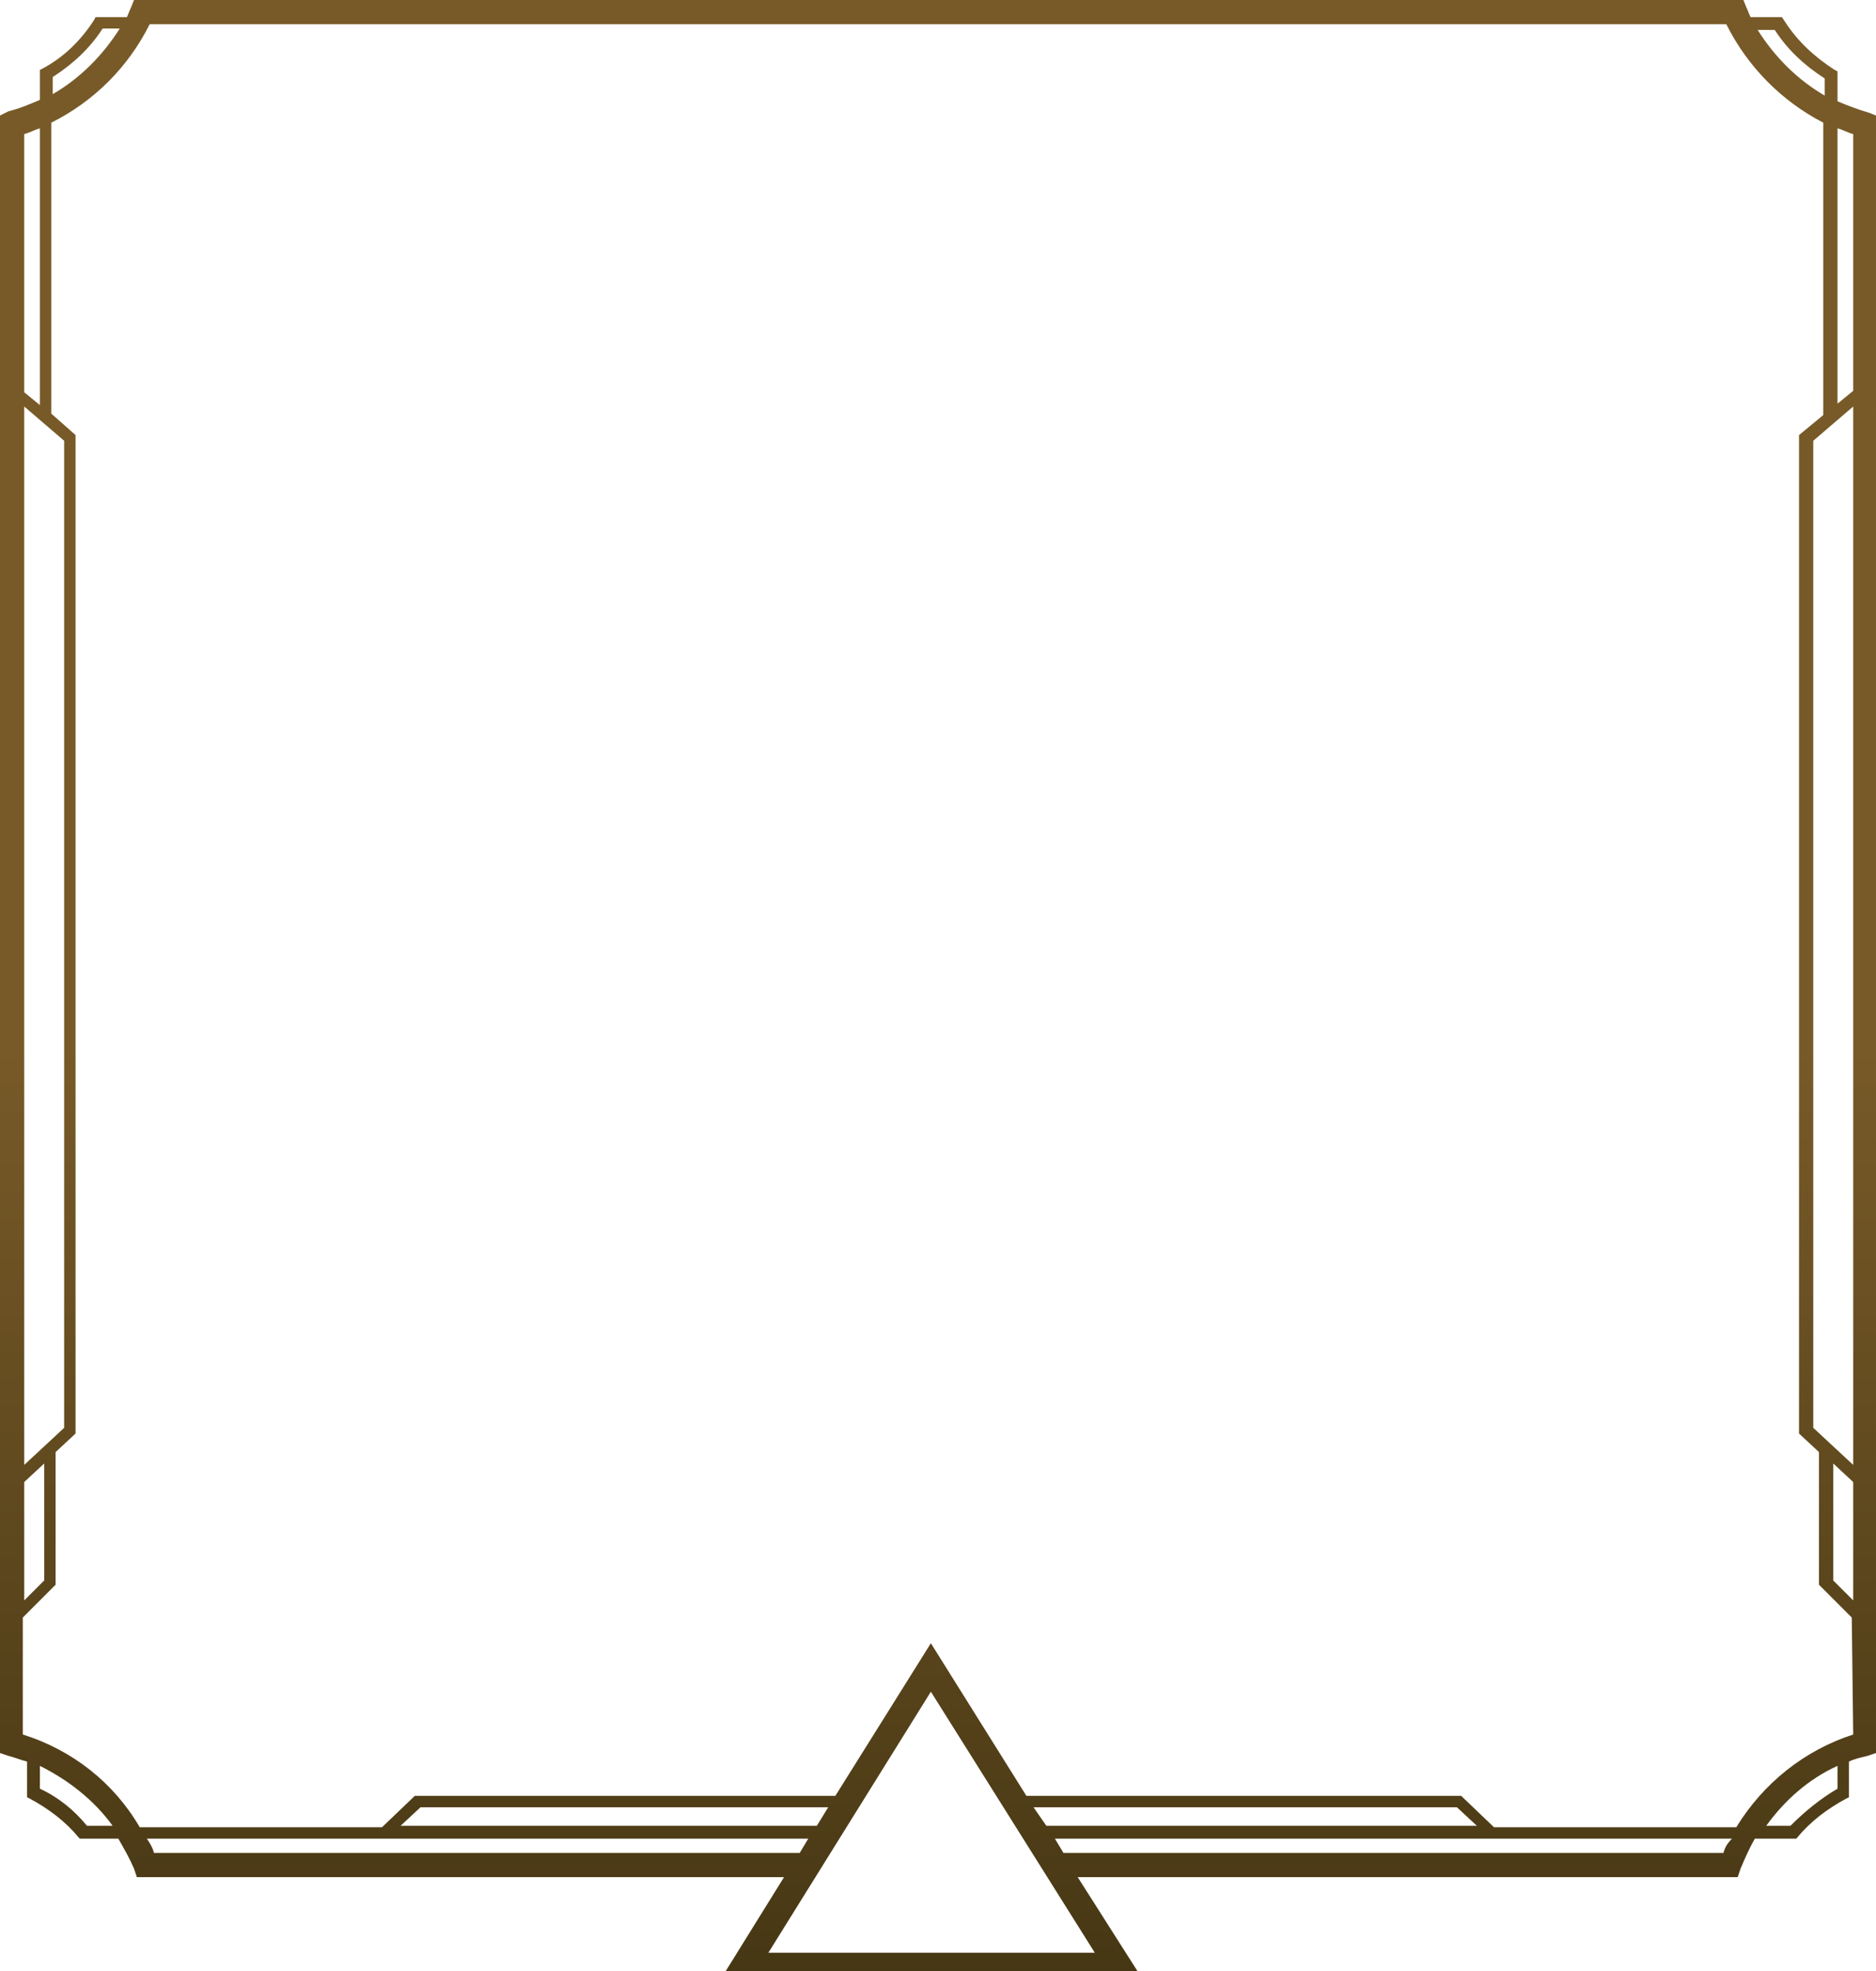 <?xml version="1.0" encoding="utf-8"?>
<!-- Generator: Adobe Illustrator 22.1.0, SVG Export Plug-In . SVG Version: 6.00 Build 0)  -->
<svg version="1.1" id="Layer_1" xmlns="http://www.w3.org/2000/svg" xmlns:xlink="http://www.w3.org/1999/xlink" x="0px" y="0px"
	 viewBox="0 0 131.6 138.2" style="enable-background:new 0 0 131.6 138.2;" xml:space="preserve">
<style type="text/css">
	.st0{fill:url(#SVGID_1_);}
</style>
<title>epic_ward</title>
<linearGradient id="SVGID_1_" gradientUnits="userSpaceOnUse" x1="65.8" y1="-0.5" x2="65.8" y2="138.644">
	<stop  offset="0.53" style="stop-color:#785A28"/>
	<stop  offset="1" style="stop-color:#463714"/>
</linearGradient>
<path class="st0" d="M131.1,7.9c-0.7-0.2-1.5-0.5-2.2-0.8V5l-0.2-0.1c-1.4-0.9-2.6-2-3.5-3.4L125,1.2h-2.2c-0.1-0.2-0.2-0.5-0.3-0.7
	L122.3,0H9.4L9.2,0.5C9.1,0.7,9,1,8.9,1.2H6.7L6.6,1.4C5.7,2.8,4.5,4,3,4.8L2.8,4.9V7C2.1,7.3,1.4,7.6,0.6,7.8L0,8.1v114.8l0.6,0.2
	c0.4,0.1,0.9,0.3,1.3,0.4v2.5l0.2,0.1c1.3,0.7,2.5,1.6,3.4,2.7l0.1,0.1h2.7c0.4,0.7,0.8,1.4,1.1,2.1l0.2,0.6H55l-4.1,6.6h28.9
	l-4.2-6.6h46.3l0.2-0.6c0.3-0.7,0.6-1.4,1-2.1h2.9l0.1-0.1c0.9-1.1,2.1-2,3.4-2.7l0.2-0.1v-2.5c0.4-0.2,0.9-0.3,1.3-0.4l0.6-0.2V8.1
	L131.1,7.9z M124.5,2.1c0.9,1.4,2.1,2.5,3.5,3.4v1.2c-1.9-1.1-3.5-2.7-4.7-4.6H124.5z M3.7,5.4c1.4-0.9,2.6-2,3.5-3.4h1.2
	C7.2,3.9,5.6,5.5,3.7,6.6V5.4z M1.7,9.4C2.1,9.3,2.4,9.1,2.8,9v19.4l-1.1-0.9C1.7,27.5,1.7,9.4,1.7,9.4z M1.7,28.5l2.8,2.4v69.2
	l-2.8,2.6V28.5z M1.7,103.9l1.4-1.3v8.2l-1.4,1.4C1.7,112.2,1.7,103.9,1.7,103.9z M6.1,128c-0.9-1.1-2-2-3.3-2.6v-1.6
	c2,1,3.8,2.4,5.1,4.2H6.1z M10.8,129.9c-0.1-0.4-0.3-0.7-0.5-1h46.4l-0.6,1H10.8z M57.3,128H28.1l1.4-1.3h28.6L57.3,128z
	 M53.9,136.9l11.4-18.3l11.5,18.3H53.9z M72.5,126.7h29.7l1.4,1.3H73.4L72.5,126.7z M120.9,129.9H74.6l-0.6-1h47.5
	C121.2,129.2,121,129.5,120.9,129.9z M128.9,125.4c-1.2,0.7-2.3,1.6-3.3,2.6h-1.7c1.3-1.8,3-3.3,5-4.2V125.4z M121.8,128.1h-17
	l-2.3-2.2H72l-6.7-10.7l-6.7,10.7H29.1l-2.3,2.2h-17c-1.8-3.1-4.7-5.4-8.2-6.5v-8.2l2.3-2.3v-9.3l1.4-1.3v-70L3.6,29V8.6
	c3-1.5,5.4-3.9,6.9-6.9h110.6c1.5,3,3.9,5.4,6.8,6.9v20.5l-1.7,1.4v70l1.4,1.3v9.3l2.3,2.3l0.1,8.2
	C126.6,122.7,123.7,125,121.8,128.1z M130,112.2l-1.4-1.4v-8.2l1.4,1.3V112.2z M130,102.7l-2.8-2.6V30.9l2.8-2.4V102.7z M130,27.4
	l-1.1,0.9V9c0.4,0.1,0.7,0.3,1.1,0.4V27.4z"/>
</svg>
